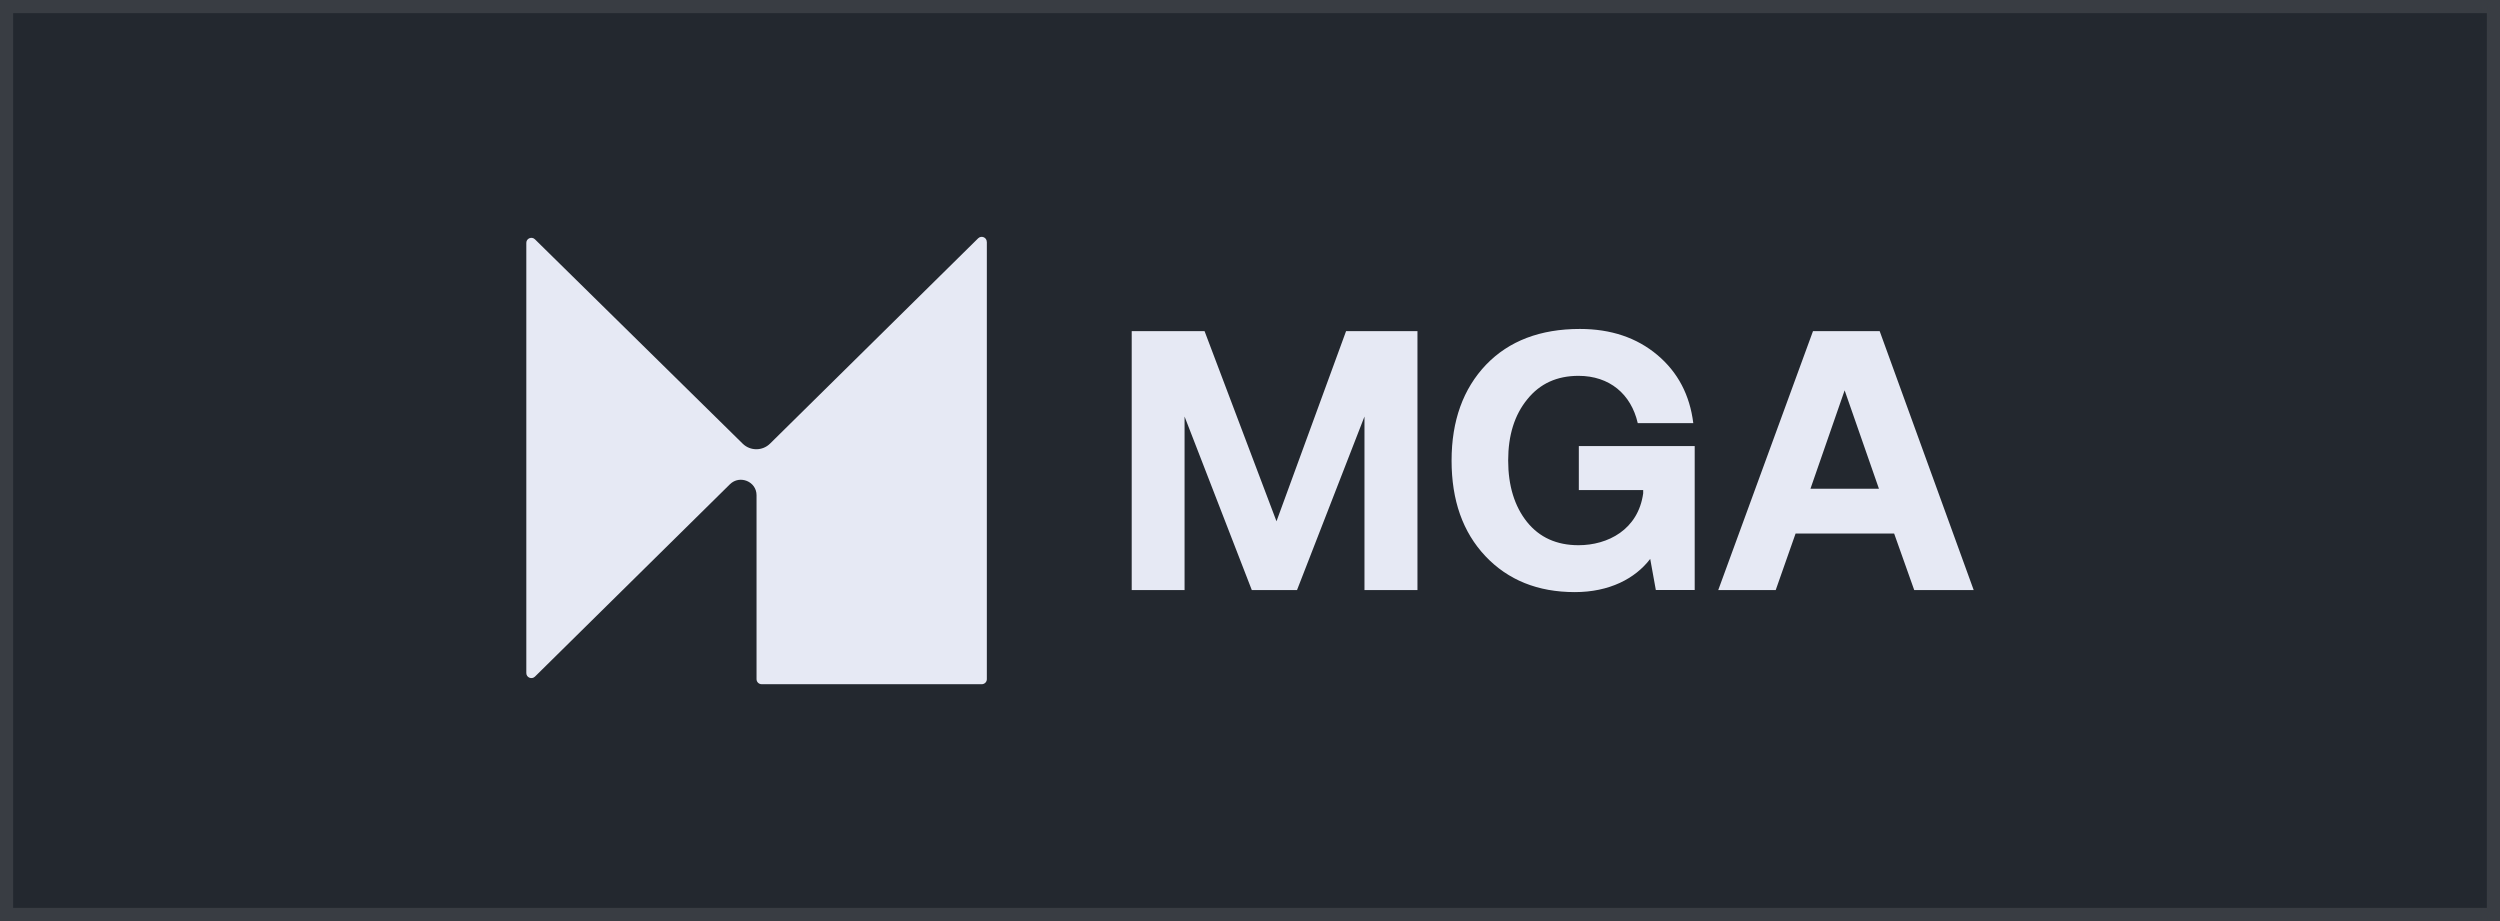 <?xml version="1.0" encoding="UTF-8"?>
<svg xmlns="http://www.w3.org/2000/svg" width="190" height="70" viewBox="0 0 190 70">
  <g fill="none" fill-rule="evenodd">
    <rect width="190" height="70" fill="#23282F"></rect>
    <path fill="#FFF" fill-opacity=".1" d="M190,0 L190,70 L0,70 L0,0 L190,0 Z M189,1 L1,1 L1,69 L189,69 L189,1 Z"></path>
    <g fill="#E6E9F4" fill-rule="nonzero" transform="translate(40 18)">
      <path d="M35,0.385 L35,33.618 C35,33.829 34.827,34 34.613,34 L17.885,34 C17.671,34 17.497,33.829 17.497,33.618 L17.497,19.634 C17.497,18.593 16.218,18.07 15.474,18.804 L0.657,33.422 C0.413,33.663 0,33.492 0,33.155 L0,0.455 C0,0.118 0.413,-0.053 0.657,0.189 L16.453,15.727 C17.029,16.285 17.951,16.28 18.522,15.716 L34.337,0.113 C34.582,-0.128 34.995,0.043 34.995,0.38 L35,0.385 Z"></path>
      <g transform="translate(46 7)">
        <polygon points=".01 19.843 .01 .168 5.547 .168 11.013 14.618 16.301 .168 21.727 .168 21.727 19.843 17.7 19.843 17.7 6.657 12.574 19.843 9.137 19.843 4.027 6.657 4.027 19.843 0 19.843"></polygon>
        <path d="M26.887 17.263C25.169 15.44 24.32 13.024 24.32 10.003 24.32 6.981 25.199 4.544 26.943 2.716 28.687.904 31.067 0 34.072 0 36.421 0 38.389.66 39.955 1.975 41.521 3.29 42.426 5.022 42.69 7.159L38.47 7.159C37.962 4.95 36.324 3.564 33.965 3.564 32.328 3.564 31.036 4.153 30.075 5.347 29.099 6.54 28.621 8.088 28.621 9.997 28.621 11.907 29.104 13.481 30.05 14.664 30.996 15.842 32.303 16.436 33.965 16.436 36.192 16.436 38.501 15.258 38.882 12.496L38.882 12.247 33.991 12.247 33.991 8.901 42.797 8.901 42.797 19.838 39.843 19.838 39.416 17.477C38.277 18.974 36.309 20 33.686 20 30.869 20 28.601 19.081 26.882 17.258L26.887 17.263ZM48.955 19.843 44.587 19.843 51.787.168 56.856.168 64 19.843 59.48 19.843 57.954 15.547 50.465 15.547 48.955 19.843 48.955 19.843ZM54.192 4.666 51.594 12.145 56.8 12.145 54.192 4.666Z"></path>
      </g>
    </g>
  </g>
</svg>
